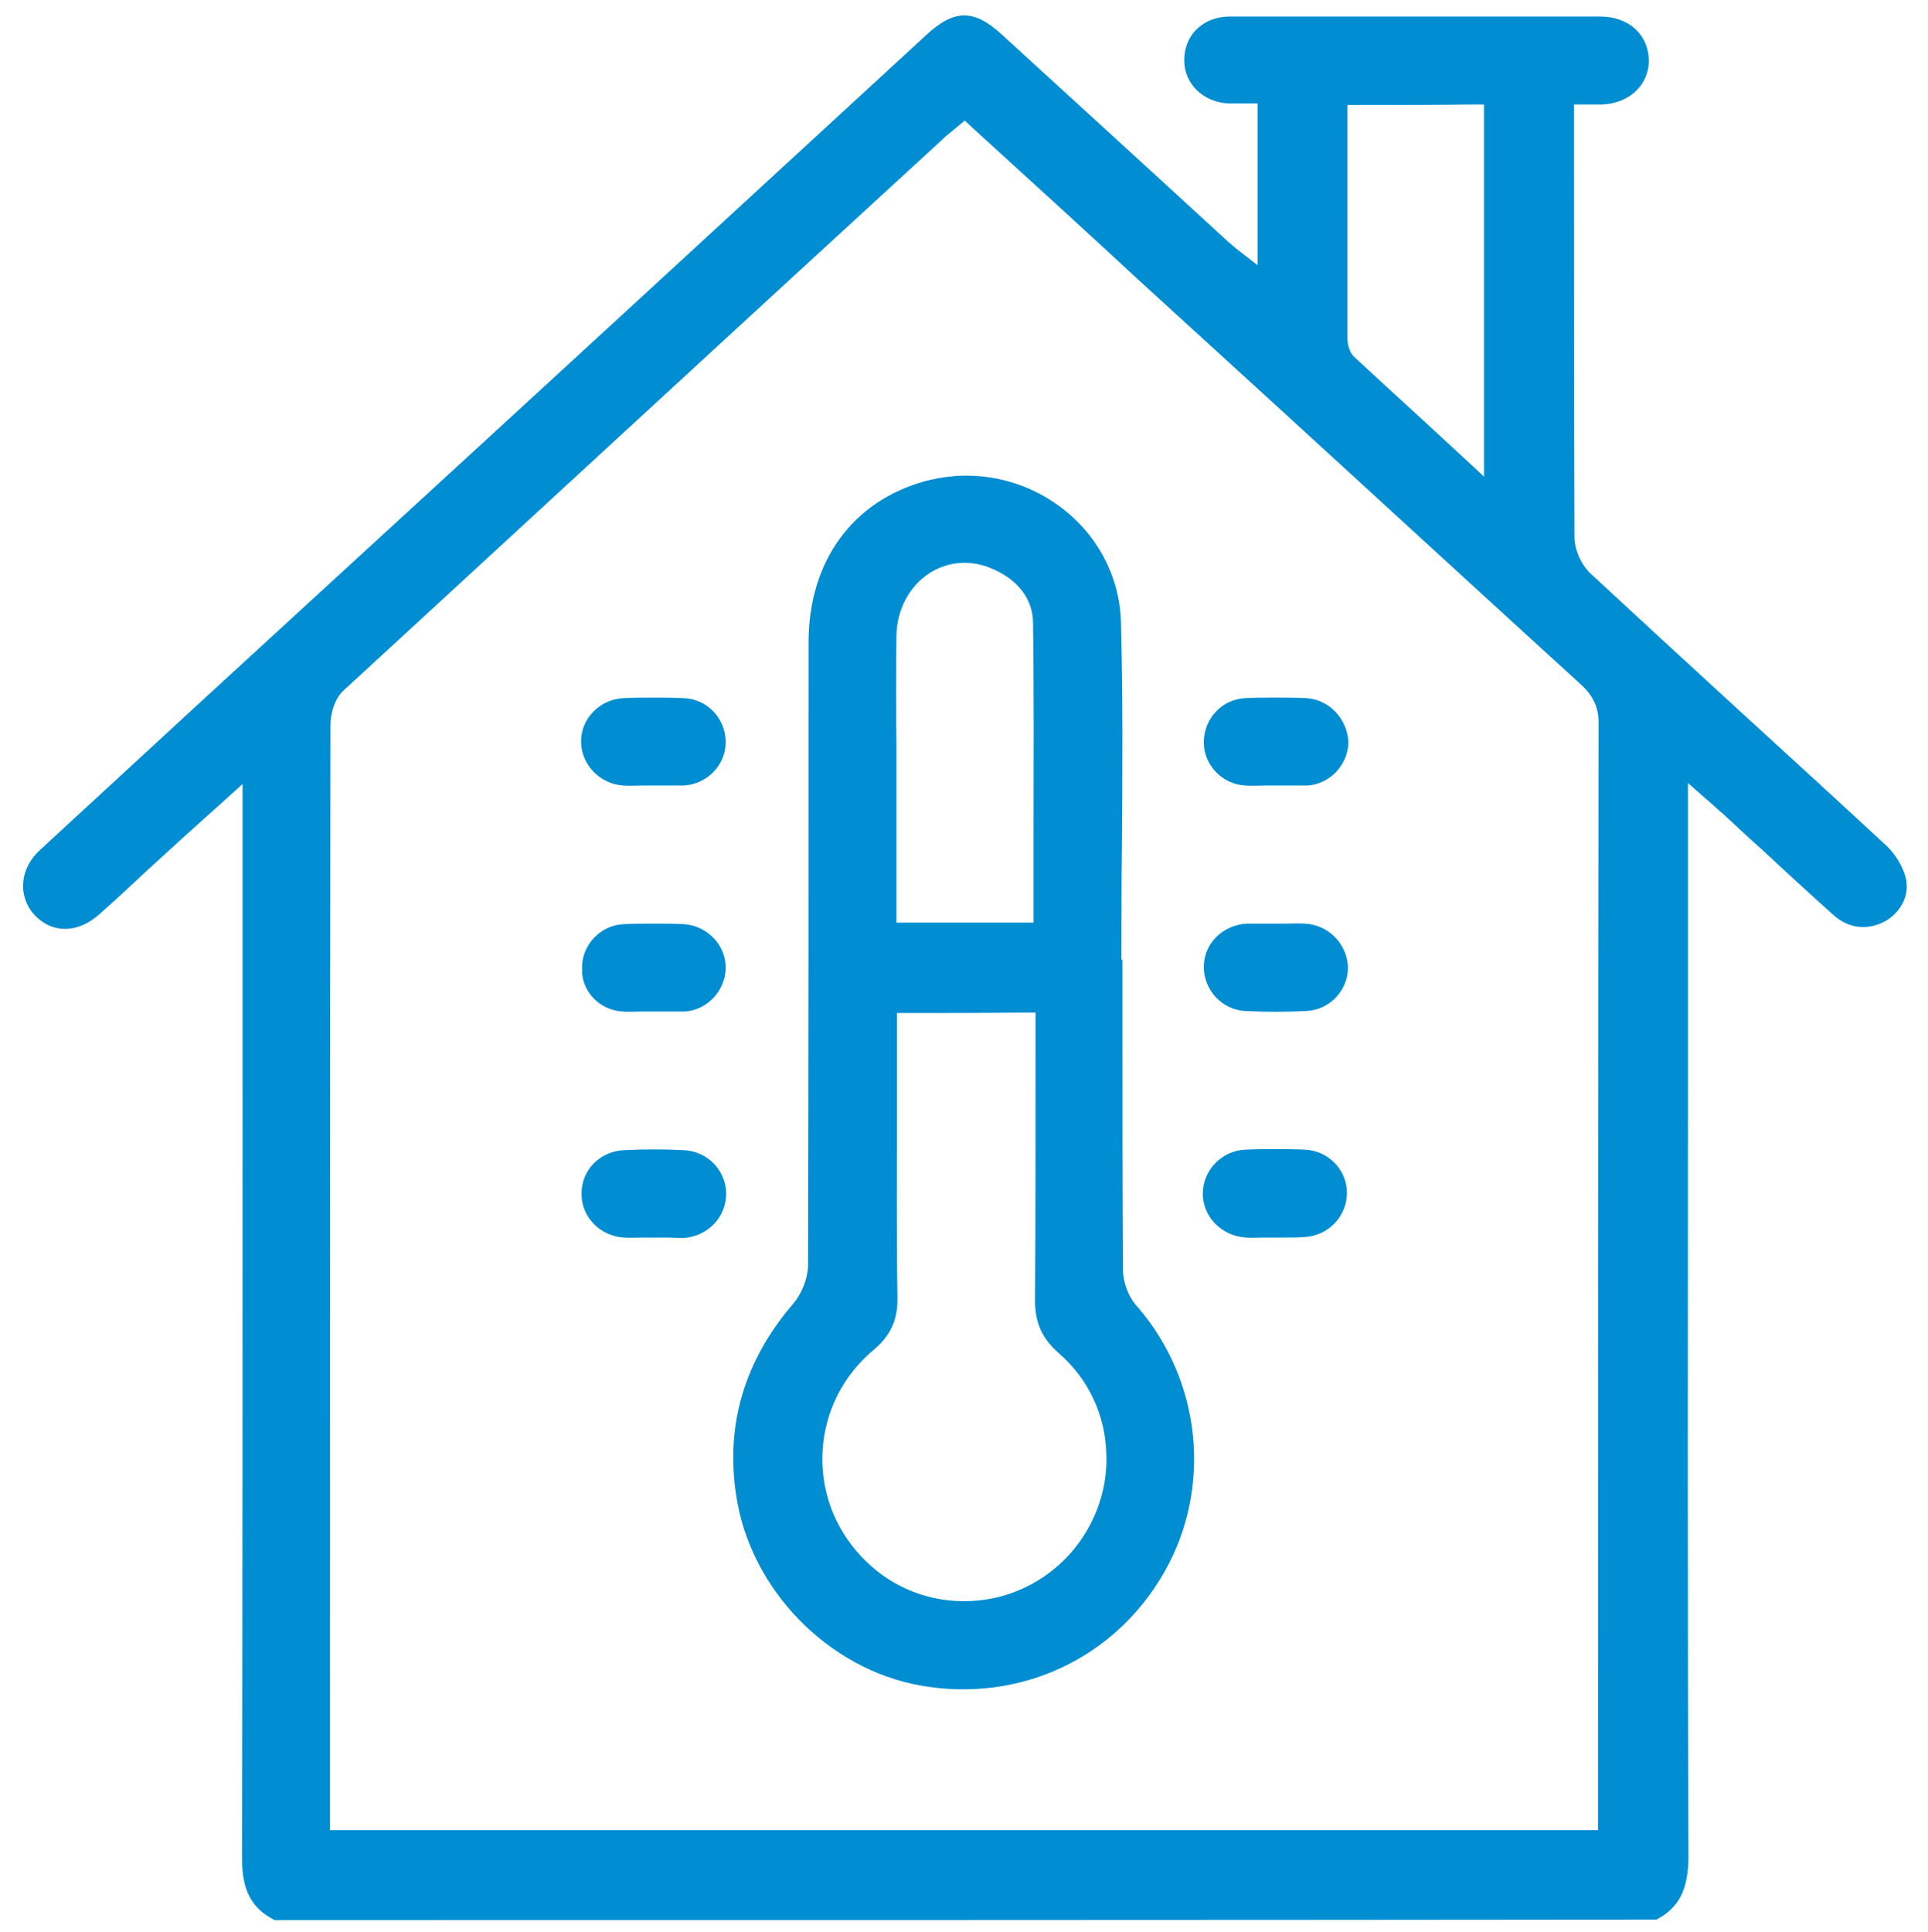 <?xml version="1.0" encoding="utf-8"?>
<!-- Generator: Adobe Illustrator 22.0.0, SVG Export Plug-In . SVG Version: 6.00 Build 0)  -->
<svg version="1.1" id="Слой_1" xmlns="http://www.w3.org/2000/svg" xmlns:xlink="http://www.w3.org/1999/xlink" x="0px" y="0px"
	 viewBox="0 0 383.9 384.7" style="enable-background:new 0 0 383.9 384.7;" xml:space="preserve">
<style type="text/css">
	.st0{fill:#008DD2;}
</style>
<path class="st0" d="M375.1,167.9c-9.7-9-19.7-18.1-29.3-26.9c-9.6-8.8-19.5-17.9-29.2-26.9c-1.9-1.9-3.1-4.8-3.1-7.2
	c-0.1-26.7-0.1-53.7-0.1-79.9v-6.2h5.6c5.4-0.2,9.4-3.9,9.3-8.9c-0.1-5-4-8.6-9.6-8.6l-12,0c-6.9,0-13.8,0-20.7,0
	c-13.5,0-27.5,0-41.2,0c-2.6,0-4.9,0.9-6.6,2.6c-1.6,1.6-2.4,3.8-2.4,6.1c0,4.7,3.8,8.4,8.9,8.6h5.7v32.2l-4-3.1
	c-0.6-0.5-1-0.8-1.3-1.1c-0.2-0.2-0.3-0.3-0.5-0.4l-0.1-0.1c-15-13.8-29.9-27.4-45.1-41.3c-5.5-5-9.4-5-15,0.2
	c-38,35-76.6,70.5-114,104.8c-20.4,18.7-41.5,38.1-62.4,57.4c-4.1,3.7-4.5,9.2-1.2,12.9c3.5,3.8,8.6,3.8,12.9,0
	c3.3-2.9,6.5-5.9,9.6-8.8c4.7-4.3,9.3-8.5,14.8-13.4l4.2-3.8v10.8c0,16.9,0,33.8,0,50.7c0,50,0,101.7-0.1,152.5
	c0,6.3,1.9,9.9,6.5,12.2c90.1,0,183.2,0,275.1-0.1c4.5-2.3,6.4-6,6.4-12.6c-0.2-50.7-0.1-102.4-0.1-152.3c0-17,0-33.9,0-50.9v-10.5
	l4.1,3.6c0.8,0.7,1.4,1.2,1.9,1.7c0.6,0.5,1.2,1,1.7,1.5c2.4,2.2,4.7,4.4,7.1,6.5c4.6,4.3,9.4,8.7,14.2,13c3,2.7,6.8,3.1,10.3,1.2
	c2.8-1.6,5.1-5,4-8.9C378.7,172.1,377.1,169.6,375.1,167.9z M268.2,20.9h2.5c7.7,0,15,0,22.3-0.1l2.5,0v74.1l-4.2-3.9
	c-3.1-2.9-6.1-5.6-9.1-8.4c-4.3-3.9-8.3-7.6-12.4-11.4c-1.4-1.2-1.5-3.3-1.5-3.9V20.9z M318.2,358.6v5.8H65.7v-6.3
	c0-70.1,0-142.5,0.1-213.7c0-2.3,0.8-5.3,2.7-7c38.9-35.8,79.1-72.9,118.9-109.4c0.7-0.7,1.4-1.3,2.3-2l2.4-2l1.6,1.5
	C205,35.8,216,45.8,227.1,56.1c10,9.1,19.9,18.2,29.9,27.3c18.9,17.3,38.5,35.3,57.8,52.9c2.4,2.2,3.5,4.5,3.5,7.5
	C318.2,215.4,318.2,288.2,318.2,358.6z"/>
<path class="st0" d="M223.6,252.7c-0.1-16-0.1-32.3-0.1-48.1c0-4.5,0-9,0-13.5h-0.2v-2.5c0-6.8,0-13.7,0.1-20.4
	c0.1-14.6,0.2-29.7-0.2-44.5c-0.3-9-4.7-17.3-12.1-22.8c-5.5-4.1-12.1-6.2-18.7-6.2c-2.7,0-5.5,0.4-8.2,1.1
	c-14.5,4-23.2,16-23.2,32.1c0,40.7,0,82.7-0.1,124.1l0,0.1c-0.1,2.6-1.3,5.5-2.9,7.4c-9.7,11.3-13.6,24.1-11.4,38.3
	c2.8,18.6,18.2,34.5,36.7,37.8c19.8,3.5,38.8-5.4,48.6-22.7c9.5-16.8,7.3-38-5.4-52.7C224.7,258.3,223.6,255.3,223.6,252.7z
	 M178.5,126.5c0.1-5.2,2.6-9.8,6.6-12.4c3.8-2.4,8.4-2.7,12.6-0.8c5.1,2.2,8,6.1,8,10.8c0.2,14.2,0.1,28.7,0.1,42.7
	c0,4.8,0,9.6,0,14.4v2.5h-27.3v-24.6c0-3.6,0-7.3,0-10.9C178.4,141.1,178.4,133.7,178.5,126.5z M212.1,310.4
	c-5.4,5.4-12.5,8.4-20.1,8.4c-0.1,0-0.3,0-0.4,0c-7.8-0.1-14.9-3.3-20.2-9c-5.4-5.8-8.1-13.3-7.6-21.1c0.5-7.8,4.1-14.8,10-19.8
	c3.5-2.9,5-6.1,4.9-10.6c-0.2-12.5-0.1-25.2-0.1-37.4c0-4.1,0-8.3,0-12.4v-6.8h2.5c7.7,0,15,0,22.6-0.1l2.5,0v7.1
	c0,16.3,0,33.2-0.1,49.8c-0.1,4.7,1.3,7.9,4.7,10.9c5.9,5.1,9.3,12.3,9.5,20.1C220.6,297.2,217.6,304.8,212.1,310.4z"/>
<path class="st0" d="M124.1,156.4c1.2,0.1,2.5,0,3.8,0c1.4,0,2.8,0,4.2,0c1.4,0,2.8,0,4.1,0c4.7-0.3,8.4-4.2,8.3-8.8
	c-0.1-4.7-3.8-8.5-8.5-8.6c-2-0.1-4-0.1-5.9-0.1c-2,0-3.9,0-5.9,0.1c-4.7,0.2-8.5,4-8.5,8.6C115.7,152.2,119.4,156.1,124.1,156.4z"
	/>
<path class="st0" d="M260,139c-2-0.1-4-0.1-6-0.1s-4,0-6,0.1c-4.7,0.2-8.3,4.1-8.3,8.8c0,4.5,3.6,8.3,8.2,8.6c1.3,0.1,2.6,0,4,0
	c1.4,0,2.8,0,4.3,0c1.4,0,2.8,0,4.2,0c4.4-0.3,8-4.1,8.1-8.6C268.3,143.1,264.6,139.2,260,139z"/>
<path class="st0" d="M123.9,201.4c1.2,0.1,2.5,0,3.8,0c1.5,0,2.9,0,4.4,0c1.5,0,2.9,0,4.3,0c4.4-0.3,8-4.1,8.1-8.6
	c0.1-4.6-3.7-8.5-8.3-8.8c-2-0.1-4-0.1-6-0.1c-2,0-4,0-6,0.1c-4.7,0.2-8.4,4.2-8.3,8.8C115.7,197.3,119.3,201.1,123.9,201.4z"/>
<path class="st0" d="M259.8,183.9c-1.3-0.1-2.5,0-3.8,0c-0.7,0-1.4,0-2,0h-5.8c-4.8,0.3-8.5,4-8.5,8.6c0,4.7,3.7,8.6,8.3,8.8
	c4,0.2,8.1,0.2,12.1,0c4.7-0.2,8.4-4.2,8.3-8.8C268.2,187.9,264.5,184.1,259.8,183.9z"/>
<path class="st0" d="M136.1,229c-3.9-0.2-7.9-0.2-11.8,0c-4.8,0.2-8.5,3.9-8.5,8.6c-0.1,4.6,3.6,8.5,8.4,8.8c1.2,0.1,2.5,0,3.8,0
	c0.7,0,1.4,0,2,0c0.9,0,1.9,0,2.9,0c1,0,2.1,0.1,3.1,0.1c4.9-0.3,8.6-4.1,8.6-8.9C144.5,232.9,140.8,229.2,136.1,229z"/>
<path class="st0" d="M259.8,228.9c-2-0.1-3.9-0.1-5.9-0.1c-2,0-3.9,0-5.9,0.1c-4.7,0.2-8.4,4-8.5,8.6c-0.1,4.7,3.7,8.6,8.6,8.9
	c1.2,0.1,2.3,0,3.6,0c1.2,0,2.4,0,3.6,0c1.6,0,3.1,0,4.5-0.1c4.8-0.3,8.4-4.2,8.4-8.8C268.2,232.9,264.5,229.1,259.8,228.9z"/>
</svg>
